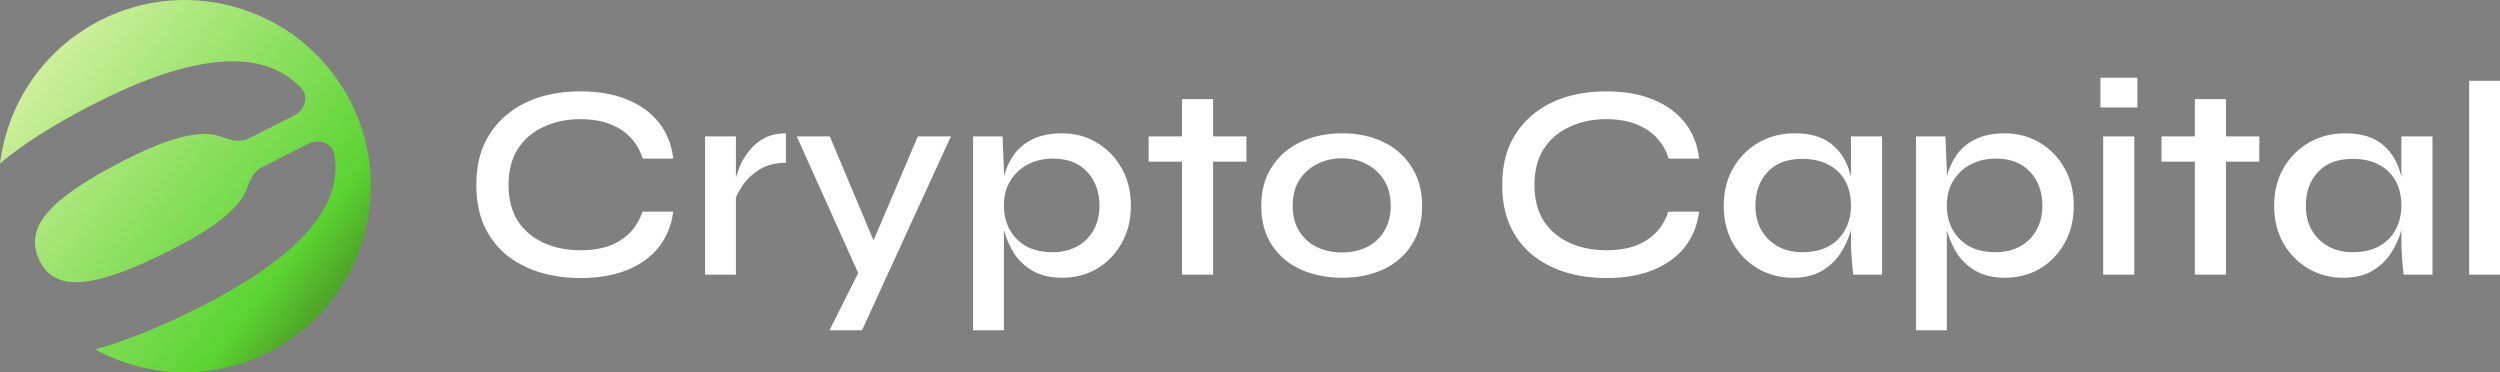 <svg width="282" height="42" viewBox="0 0 282 42" fill="none" xmlns="http://www.w3.org/2000/svg">
<rect x="0" y="0" width="282" height="42" fill="#808080" stroke="none"/>
<path d="M98.534 27.117L103.533 15.382H107.262L97.234 37.253H93.568L96.806 30.801L89.871 15.382H93.6L98.534 27.117ZM119.79 15.037C121.252 15.037 122.569 15.392 123.738 16.102C124.908 16.792 125.838 17.753 126.527 18.985C127.217 20.197 127.562 21.607 127.562 23.216C127.562 24.824 127.206 26.245 126.496 27.477C125.807 28.689 124.877 29.639 123.707 30.328C122.537 30.997 121.231 31.331 119.79 31.331C118.516 31.331 117.429 31.08 116.531 30.579C115.654 30.078 114.943 29.42 114.4 28.605C113.878 27.77 113.492 26.881 113.241 25.941V37.253H109.764V15.382H113.085L113.241 19.205V19.905C113.492 18.971 113.867 18.153 114.369 17.45C114.912 16.698 115.623 16.113 116.5 15.695C117.398 15.257 118.495 15.037 119.79 15.037ZM226.149 15.037C227.612 15.037 228.928 15.392 230.098 16.102C231.267 16.792 232.196 17.753 232.886 18.985C233.575 20.197 233.92 21.607 233.92 23.216C233.92 24.824 233.565 26.245 232.854 27.477C232.165 28.689 231.235 29.639 230.065 30.328C228.896 30.997 227.591 31.331 226.149 31.331C224.875 31.331 223.789 31.08 222.891 30.579C222.013 30.078 221.303 29.42 220.76 28.605C220.303 27.874 219.95 27.103 219.701 26.292L219.601 25.941V37.253H216.122V15.382H219.443L219.601 19.205V19.905C219.852 18.971 220.227 18.153 220.729 17.45C221.272 16.698 221.982 16.113 222.859 15.695C223.758 15.257 224.854 15.037 226.149 15.037ZM65.478 10.306C67.484 10.306 69.228 10.609 70.711 11.215C72.215 11.821 73.416 12.687 74.314 13.815C75.213 14.943 75.756 16.301 75.944 17.889H72.497C72.205 16.949 71.745 16.155 71.118 15.508C70.492 14.839 69.698 14.327 68.737 13.972C67.797 13.617 66.711 13.44 65.478 13.44C63.933 13.44 62.543 13.732 61.31 14.316C60.078 14.88 59.107 15.716 58.397 16.823C57.707 17.909 57.363 19.257 57.363 20.865C57.363 22.453 57.707 23.801 58.397 24.908C59.107 25.994 60.078 26.819 61.31 27.383C62.543 27.947 63.933 28.23 65.478 28.23C66.711 28.23 67.797 28.062 68.737 27.727C69.677 27.372 70.46 26.871 71.087 26.224C71.713 25.555 72.173 24.772 72.466 23.874H75.944C75.735 25.441 75.181 26.788 74.283 27.916C73.385 29.023 72.184 29.88 70.68 30.485C69.197 31.07 67.463 31.362 65.478 31.362C63.766 31.362 62.188 31.132 60.747 30.673C59.327 30.213 58.084 29.545 57.019 28.668C55.974 27.77 55.159 26.673 54.574 25.378C54.01 24.062 53.728 22.557 53.728 20.865C53.729 19.152 54.01 17.649 54.574 16.354C55.159 15.058 55.974 13.962 57.019 13.063C58.084 12.144 59.327 11.455 60.747 10.995C62.188 10.536 63.766 10.306 65.478 10.306ZM181.201 10.306C183.206 10.306 184.951 10.609 186.434 11.215C187.938 11.821 189.139 12.687 190.037 13.815C190.935 14.943 191.478 16.301 191.666 17.889H188.22C187.927 16.949 187.467 16.155 186.841 15.508C186.214 14.839 185.42 14.327 184.459 13.972C183.519 13.617 182.433 13.44 181.201 13.44C179.655 13.44 178.266 13.732 177.033 14.316C175.801 14.88 174.829 15.716 174.119 16.823C173.43 17.909 173.085 19.257 173.085 20.865C173.085 22.453 173.43 23.801 174.119 24.908C174.829 25.994 175.801 26.819 177.033 27.383C178.266 27.947 179.655 28.23 181.201 28.23C182.433 28.23 183.519 28.062 184.459 27.727C185.399 27.372 186.183 26.871 186.81 26.224C187.436 25.555 187.896 24.772 188.188 23.874H191.666C191.457 25.441 190.904 26.788 190.006 27.916C189.108 29.023 187.906 29.88 186.402 30.485C184.919 31.07 183.185 31.362 181.201 31.362C179.488 31.362 177.911 31.132 176.47 30.673C175.049 30.213 173.806 29.545 172.74 28.668C171.696 27.77 170.882 26.673 170.297 25.378C169.733 24.062 169.45 22.557 169.45 20.865C169.45 19.152 169.733 17.649 170.297 16.354C170.882 15.059 171.696 13.962 172.74 13.063C173.806 12.144 175.049 11.455 176.47 10.995C177.911 10.536 179.488 10.306 181.201 10.306ZM151.39 15.037C153.123 15.037 154.67 15.361 156.027 16.009C157.385 16.656 158.451 17.597 159.224 18.829C160.017 20.041 160.414 21.503 160.414 23.216C160.414 24.95 160.017 26.422 159.224 27.634C158.451 28.845 157.385 29.765 156.027 30.392C154.67 31.018 153.123 31.331 151.39 31.331C149.656 31.331 148.099 31.018 146.721 30.392C145.342 29.765 144.256 28.845 143.462 27.634C142.668 26.422 142.271 24.95 142.271 23.216C142.271 21.503 142.668 20.041 143.462 18.829C144.256 17.597 145.342 16.656 146.721 16.009C148.099 15.361 149.656 15.037 151.39 15.037ZM202.46 15.037C204.131 15.037 205.458 15.403 206.439 16.134C207.421 16.865 208.121 17.848 208.539 19.08C208.634 19.36 208.717 19.647 208.79 19.941V15.382H212.299V30.986H209.04C209.039 30.979 209.018 30.78 208.978 30.392C208.936 29.995 208.894 29.514 208.853 28.95C208.811 28.365 208.79 27.811 208.79 27.289V25.941L208.688 26.291C208.437 27.1 208.074 27.861 207.599 28.574C207.076 29.389 206.366 30.057 205.468 30.579C204.59 31.08 203.504 31.331 202.209 31.331C200.789 31.331 199.484 30.986 198.293 30.297C197.123 29.608 196.183 28.657 195.473 27.445C194.783 26.213 194.438 24.803 194.438 23.216C194.438 21.586 194.794 20.166 195.504 18.954C196.214 17.722 197.175 16.761 198.387 16.071C199.598 15.382 200.956 15.037 202.46 15.037ZM264.547 15.037C266.218 15.037 267.545 15.403 268.526 16.134C269.508 16.865 270.208 17.848 270.626 19.08C270.721 19.36 270.803 19.647 270.876 19.941V15.382H274.386V30.986H271.127C271.126 30.979 271.105 30.781 271.064 30.392C271.023 29.995 270.98 29.514 270.938 28.95C270.897 28.365 270.876 27.811 270.876 27.289V25.941C270.625 26.881 270.229 27.759 269.686 28.574C269.163 29.389 268.453 30.057 267.555 30.579C266.677 31.08 265.591 31.331 264.296 31.331C262.875 31.331 261.57 30.986 260.379 30.297C259.209 29.608 258.27 28.657 257.56 27.445C256.87 26.213 256.525 24.803 256.525 23.216C256.525 21.586 256.881 20.166 257.591 18.954C258.301 17.722 259.262 16.761 260.474 16.071C261.685 15.382 263.043 15.037 264.547 15.037ZM88.649 18.359C87.521 18.359 86.55 18.6 85.735 19.08C84.942 19.561 84.304 20.145 83.823 20.834C83.474 21.334 83.204 21.824 83.009 22.303V30.986H79.531V15.382H83.009V20.051C83.134 19.57 83.323 19.048 83.573 18.484C83.845 17.92 84.2 17.377 84.639 16.855C85.098 16.312 85.651 15.873 86.299 15.539C86.967 15.205 87.751 15.037 88.649 15.037V18.359ZM136.836 15.382H140.596V18.233H136.836V30.986H133.326V18.233H129.566V15.382H133.326V11.184H136.836V15.382ZM240.751 30.986H237.241V15.382H240.751V30.986ZM251.089 15.382H254.85V18.233H251.089V30.986H247.58V18.233H243.819V15.382H247.58V11.184H251.089V15.382ZM282 30.986H278.522V9.115H282V30.986ZM151.39 17.857C150.366 17.857 149.437 18.067 148.602 18.484C147.766 18.902 147.087 19.508 146.564 20.302C146.063 21.096 145.812 22.067 145.812 23.216C145.813 24.344 146.063 25.305 146.564 26.099C147.066 26.892 147.734 27.488 148.569 27.885C149.426 28.282 150.366 28.48 151.39 28.48C152.392 28.48 153.312 28.282 154.147 27.885C154.983 27.488 155.641 26.892 156.121 26.099C156.622 25.305 156.873 24.344 156.873 23.216C156.873 22.088 156.622 21.127 156.121 20.333C155.641 19.539 154.983 18.933 154.147 18.516C153.333 18.077 152.413 17.857 151.39 17.857ZM118.756 17.889C117.712 17.889 116.772 18.108 115.937 18.547C115.101 18.985 114.442 19.602 113.962 20.395C113.481 21.168 113.241 22.109 113.241 23.216C113.241 24.218 113.461 25.116 113.899 25.91C114.338 26.704 114.965 27.331 115.779 27.79C116.594 28.229 117.586 28.448 118.756 28.448C119.8 28.448 120.72 28.229 121.514 27.79C122.307 27.351 122.924 26.735 123.362 25.941C123.801 25.148 124.02 24.239 124.021 23.216C124.021 21.649 123.561 20.374 122.642 19.393C121.722 18.39 120.427 17.889 118.756 17.889ZM203.274 17.92C201.604 17.92 200.309 18.411 199.39 19.393C198.471 20.374 198.011 21.649 198.011 23.216C198.011 24.239 198.23 25.148 198.669 25.941C199.128 26.735 199.755 27.351 200.549 27.79C201.343 28.229 202.251 28.448 203.274 28.448C204.444 28.448 205.437 28.229 206.252 27.79C207.087 27.331 207.714 26.704 208.132 25.91C208.57 25.116 208.79 24.218 208.79 23.216C208.79 22.109 208.571 21.168 208.132 20.395C207.693 19.602 207.066 18.996 206.252 18.578C205.437 18.139 204.444 17.92 203.274 17.92ZM225.115 17.889C224.071 17.889 223.13 18.108 222.295 18.547C221.459 18.985 220.802 19.602 220.321 20.395C219.841 21.168 219.601 22.109 219.601 23.216C219.601 24.218 219.82 25.116 220.259 25.91C220.697 26.704 221.324 27.331 222.139 27.79C222.953 28.229 223.945 28.448 225.115 28.448C226.16 28.448 227.078 28.229 227.872 27.79C228.666 27.351 229.283 26.735 229.722 25.941C230.16 25.148 230.379 24.239 230.379 23.216C230.379 21.649 229.92 20.374 229.001 19.393C228.082 18.39 226.786 17.889 225.115 17.889ZM265.361 17.92C263.69 17.92 262.395 18.411 261.476 19.393C260.556 20.374 260.098 21.649 260.098 23.216C260.098 24.239 260.316 25.148 260.755 25.941C261.214 26.735 261.842 27.351 262.636 27.79C263.429 28.229 264.338 28.448 265.361 28.448C266.531 28.448 267.523 28.229 268.338 27.79C269.173 27.331 269.8 26.704 270.218 25.91C270.656 25.116 270.876 24.218 270.876 23.216C270.876 22.109 270.656 21.168 270.218 20.395C269.779 19.602 269.152 18.996 268.338 18.578C267.523 18.14 266.531 17.92 265.361 17.92ZM241.095 12.123H236.928V8.771H241.095V12.123Z" fill="white"/>
<path d="M0.891 14.465C4.5 3.446 16.358 -2.56 27.377 1.049C38.396 4.658 44.402 16.516 40.793 27.535C37.184 38.554 25.325 44.56 14.307 40.951C13.047 40.539 11.854 40.017 10.732 39.402C11.608 39.173 12.513 38.896 13.447 38.566C16.23 37.611 19.26 36.303 22.537 34.644C26.831 32.468 30.197 30.31 32.633 28.167C35.092 26.013 36.678 23.846 37.392 21.667C37.848 20.273 37.959 18.874 37.725 17.47C37.502 16.134 35.985 15.606 34.776 16.218L29.536 18.873C28.713 19.29 28.238 20.168 27.939 21.041C27.837 21.341 27.702 21.651 27.535 21.973C27.064 22.836 26.18 23.782 24.882 24.808C23.607 25.823 21.738 26.954 19.274 28.202C16.381 29.667 13.945 30.689 11.965 31.266C9.985 31.842 8.394 31.981 7.191 31.682C5.989 31.382 5.096 30.655 4.512 29.503C3.871 28.237 3.774 27.008 4.221 25.816C4.668 24.624 5.709 23.401 7.346 22.146C8.971 20.869 11.229 19.497 14.122 18.032C16.585 16.785 18.621 15.952 20.227 15.536C21.834 15.12 23.143 15.011 24.152 15.21C24.533 15.277 24.888 15.374 25.217 15.501C26.136 15.856 27.188 16.057 28.067 15.612L33.197 13.014C34.406 12.402 34.876 10.87 33.94 9.891C32.929 8.832 31.709 8.051 30.281 7.547C28.068 6.765 25.354 6.706 22.14 7.368C18.914 8.008 15.153 9.416 10.859 11.591C7.582 13.251 4.741 14.931 2.337 16.632C1.495 17.228 0.716 17.831 0 18.443C0.164 17.116 0.458 15.784 0.891 14.465Z" fill="url(#paint0_linear_9274_10506)"/>
<defs>
<linearGradient id="paint0_linear_9274_10506" x1="4.662" y1="-8.214" x2="56.672" y2="31.879" gradientUnits="userSpaceOnUse">
<stop stop-color="#ECF7B8"/>
<stop offset="0.685" stop-color="#5BD432"/>
<stop offset="1" stop-color="#30380C"/>
</linearGradient>
</defs>
</svg>
